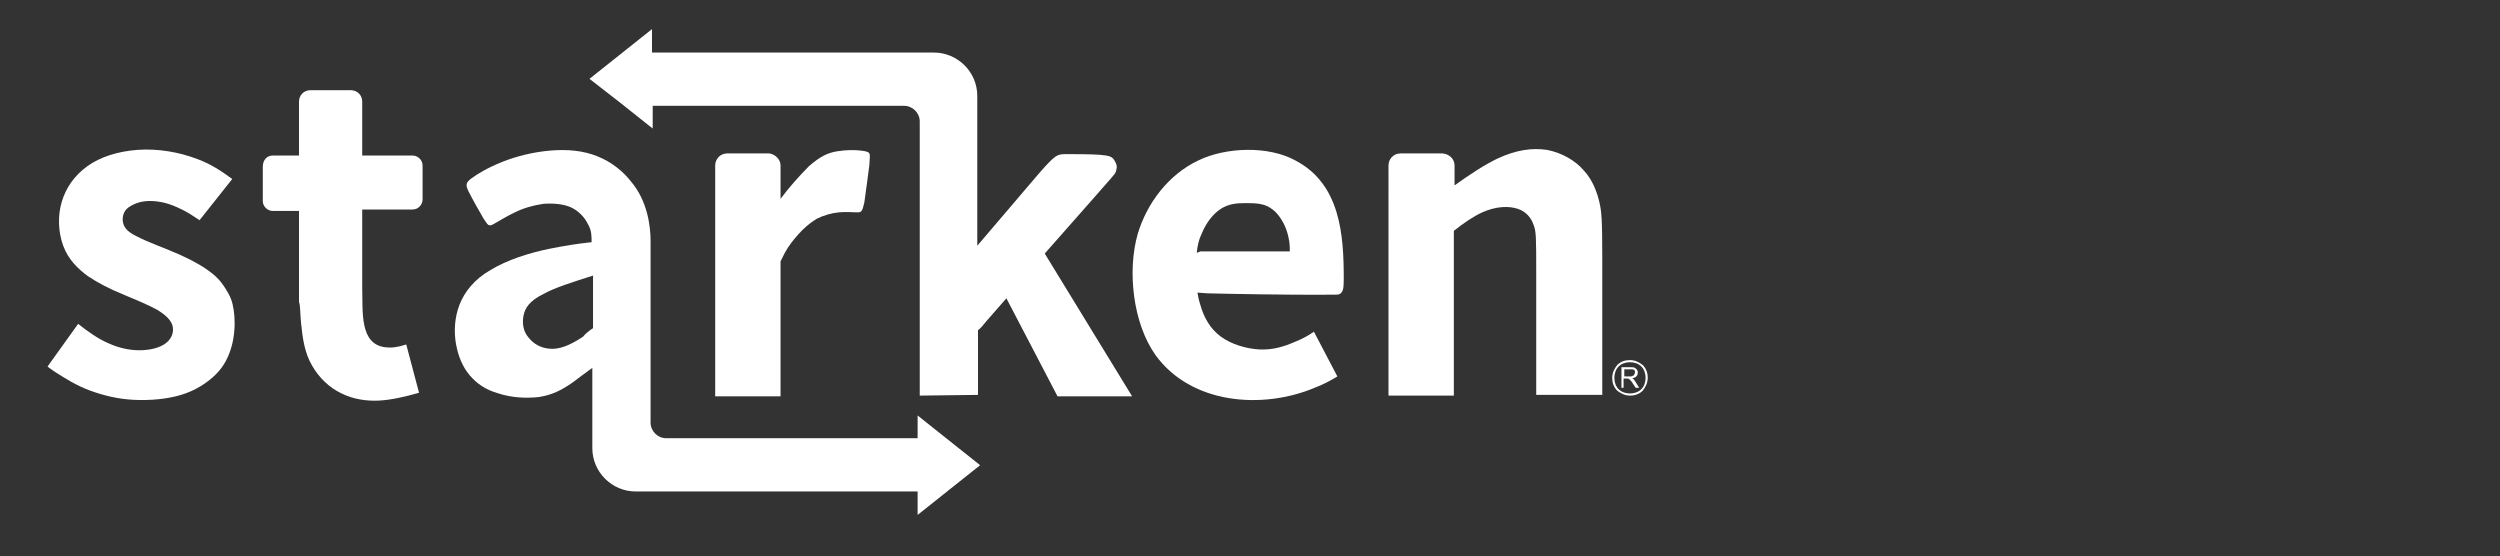 <?xml version="1.0" encoding="UTF-8"?> <svg xmlns="http://www.w3.org/2000/svg" xmlns:xlink="http://www.w3.org/1999/xlink" version="1.1" id="Capa_1" x="0px" y="0px" viewBox="0 0 352 78.3" style="enable-background:new 0 0 352 78.3;" xml:space="preserve"><rect x="0" y="0" width="352" height="78.3" fill="#333333" stroke="none"/> <style type="text/css"> .st0{fill-rule:evenodd;clip-rule:evenodd;fill:#FFFFFF;} </style> <g id="Layer1001"> <g id="Layer1002"> <path id="path8" class="st0" d="M38.4,21.9h3.7v-7.6c0-0.9,0.7-1.6,1.6-1.6h5.7c0.9,0,1.6,0.7,1.6,1.6v7.6h7.1 c0.7,0,1.4,0.6,1.4,1.4v4.8c0,0.7-0.6,1.4-1.4,1.4H51v11c0.1,3.4-0.4,8,3.3,8.4c0.8,0.1,1.7,0,2.9-0.4l1.8,6.8 c-2.1,0.6-3.9,1-5.6,1.1c-1.8,0.1-3.7-0.2-5.3-1c-1.7-0.8-3.2-2.2-4.2-4c-1-1.7-1.3-3.8-1.5-5.8c-0.1-0.9-0.1-1.8-0.2-2.7l0,0 c0-0.1-0.1-0.3-0.1-0.4v-2.9v-9.9h-3.7c-0.7,0-1.4-0.6-1.4-1.4v-4.8C37,22.5,37.6,21.9,38.4,21.9L38.4,21.9z"></path> <path id="path10" class="st0" d="M109.9,23.3V28c1.1-1.5,2.7-3.3,4-4.6c1.6-1.4,2.7-1.9,4-2.1c1.2-0.2,2.5-0.2,3.3-0.1 s1.1,0.2,1.2,0.4c0.1,0.2,0.1,0.4,0,1.7c-0.2,1.4-0.5,3.9-0.7,5.2c-0.3,1.3-0.4,1.4-1,1.4s-1.6-0.1-2.6,0s-2.1,0.4-3.1,0.9 c-1,0.6-1.9,1.4-2.6,2.2s-1.3,1.5-1.9,2.6c-0.2,0.4-0.4,0.8-0.6,1.2v19h-9.2V23.3c0-0.9,0.7-1.7,1.7-1.7h5.9 C109.1,21.7,109.9,22.4,109.9,23.3z"></path> <path id="path12" class="st0" d="M91.6,34L91.6,34c0,8.5,0,17,0,25.5c0,1.2,1,2.2,2.2,2.2h35.4v-3.2l4.4,3.5l4.4,3.5l-4.4,3.5 l-4.4,3.5v-3.3H89.5c-3.3,0-6.1-2.7-6.1-6.1V51.8c-1,0.7-1.9,1.4-2.7,2c-1.7,1.2-3,1.8-4.8,2.1c-1.8,0.2-3.9,0.1-5.7-0.5 c-1.8-0.5-3.1-1.4-4.1-2.6c-1-1.2-1.6-2.7-1.9-4.4c-0.3-1.7-0.2-3.7,0.5-5.5s2.1-3.6,4.4-4.9c2.3-1.4,5.4-2.4,8.4-3 c2-0.4,3.9-0.7,5.8-0.9c0-0.8,0-1.7-0.5-2.5c-0.4-0.9-1.3-1.9-2.4-2.4s-2.5-0.6-3.9-0.5c-1.4,0.2-2.8,0.6-4,1.2 c-1.3,0.6-2.5,1.4-3.1,1.7c-0.6,0.3-0.7,0.1-1.3-0.8c-0.6-1-1.6-2.8-2.1-3.8s-0.4-1.3,0.4-1.9s2.3-1.5,4.3-2.3s4.4-1.4,6.8-1.6 s4.6,0,6.6,0.8s3.6,2.1,4.7,3.5c1.2,1.4,1.9,3,2.3,4.5s0.5,3,0.5,3.7C91.6,33.7,91.6,33.8,91.6,34z M83.5,46.2v-7.4 c-2.8,0.9-5.4,1.7-7,2.6c-2,1-2.6,2-2.8,3.1c-0.2,1.1,0,2.2,0.7,3c0.7,0.9,1.7,1.5,3,1.6c1.2,0.1,2.6-0.3,4.7-1.7 C82.4,47,82.9,46.6,83.5,46.2z"></path> <path id="path14" class="st0" d="M129.5,55.7V17.1c0-1.2-1-2.2-2.2-2.2H91.9v3.2l-4.4-3.5L83,11.1l4.4-3.5l4.4-3.5v3.3h39.7 c3.3,0,6.1,2.7,6.1,6.1v21.1c2.3-2.7,6.5-7.6,8.7-10.2c2.3-2.6,2.5-2.7,3.8-2.7s3.5,0,4.8,0.1s1.6,0.3,1.8,0.5s0.4,0.6,0.5,0.9 s0,0.7-0.1,1s-0.3,0.5-4,4.7c-1.6,1.8-3.7,4.2-6,6.8l12.3,20.1h-10.5L141.7,42l-2.8,3.2c-0.4,0.5-0.8,1-1.2,1.3v9.1L129.5,55.7z"></path> <path id="path16" class="st0" d="M204.8,23.3v2.8c2.1-1.5,4.2-2.9,6.1-3.8c2.6-1.2,4.8-1.5,6.9-1.2c2.1,0.4,4,1.5,5.2,2.9 c1.3,1.4,1.9,3.2,2.2,4.5s0.4,2.3,0.4,8.1c0,4.3,0,11.3,0,19h-9.3c0-6.8,0-13.1,0-17c0-5.2,0-6.1-0.4-7c-0.3-0.9-1-1.8-2.2-2.2 c-1.2-0.4-3-0.4-5,0.5c-1.3,0.6-2.6,1.5-4,2.6v4V48v7.7h-4.6h-4.6V23.3c0-0.9,0.7-1.7,1.7-1.7h5.9 C204.1,21.7,204.8,22.4,204.8,23.3L204.8,23.3z"></path> <path id="path18" class="st0" d="M169,35.4c2.8,0,7.7,0,10.1,0c2.5,0,2.5,0,2.5,0s0,0,0-0.5s-0.1-1.5-0.5-2.6 c-0.4-1.1-1.2-2.4-2.2-3c-1-0.7-2.3-0.7-3.6-0.7c-1.2,0-2.3,0.1-3.4,0.8c-1.1,0.7-2.1,2-2.7,3.5c-0.4,0.8-0.6,1.7-0.7,2.7 L169,35.4z M168.6,41.2c0.1,0.6,0.2,1.1,0.4,1.7c0.5,1.8,1.4,3.4,2.9,4.5s3.6,1.7,5.4,1.8c1.9,0.1,3.5-0.4,5.1-1.1 c1-0.4,1.9-0.9,2.6-1.4l3.3,6.3c-0.8,0.5-1.9,1.1-3.2,1.6c-7.4,3.1-17.4,2.3-22.4-4.6c-3.2-4.5-4-11.9-2.5-17.1 c1.3-4.3,4.3-8.3,8.5-10.3c3.9-1.9,9.9-2.1,13.7,0c6.3,3.3,6.8,10.4,6.8,16.6c0,1.4-0.1,1.6-0.2,1.8c-0.1,0.2-0.3,0.4-0.4,0.4 c-0.1,0.1-0.1,0.1-3.8,0.1s-11.1-0.1-14.8-0.2L168.6,41.2z"></path> <path id="path20" class="st0" d="M11,45.6c1.4,1.1,2.8,2.1,4.2,2.7c1.7,0.8,3.5,1.1,5,1s2.6-0.5,3.3-1.1c0.7-0.6,1-1.5,0.8-2.3 s-0.9-1.5-2.2-2.3c-1.3-0.7-3.2-1.5-4.9-2.2s-3.3-1.5-4.8-2.5c-1.5-1.1-2.8-2.4-3.5-4.3c-0.7-1.9-0.8-4.2-0.2-6.2s1.8-3.7,3.6-5 s4.3-2.1,7.1-2.3c2.8-0.2,5.8,0.3,8.4,1.3c1.9,0.7,3.4,1.7,4.9,2.8L28.1,31c-0.9-0.6-1.8-1.2-2.7-1.6c-1.6-0.8-3-1.1-4.3-1.1 c-1.3,0-2.3,0.4-3,0.9s-0.9,1.3-0.8,2s0.5,1.4,2,2.1c1.5,0.8,4.1,1.7,6.1,2.6c2,0.9,3.5,1.8,4.6,2.7s1.7,1.9,2.2,2.8 c0.5,0.9,0.7,1.9,0.8,3.1c0.1,1.3,0,2.9-0.4,4.3c-0.4,1.4-1,2.7-2.2,3.9s-2.9,2.3-4.9,2.9c-2,0.6-4.3,0.8-6.6,0.7 c-2.2-0.1-4.3-0.6-6.2-1.3s-3.5-1.7-4.9-2.6c-0.4-0.3-0.8-0.5-1.1-0.8L11,45.6z"></path> </g> <path id="path23" class="st0" d="M228.3,54.6v-2.9h1.3c0.3,0,0.4,0,0.6,0.1c0.1,0.1,0.2,0.1,0.3,0.3c0.1,0.1,0.1,0.3,0.1,0.4 c0,0.2-0.1,0.4-0.2,0.5c-0.1,0.1-0.3,0.2-0.6,0.3c0.1,0,0.2,0.1,0.2,0.1c0.1,0.1,0.2,0.2,0.3,0.4l0.5,0.8h-0.5l-0.4-0.6 c-0.1-0.2-0.2-0.3-0.3-0.4c-0.1-0.1-0.1-0.2-0.2-0.2c-0.1,0-0.1-0.1-0.2-0.1c0,0-0.1,0-0.2,0h-0.4v1.3 C228.6,54.6,228.3,54.6,228.3,54.6z M229.5,50.7c0.7,0,1.3,0.3,1.8,0.7l0,0c0.5,0.5,0.7,1.1,0.7,1.8s-0.3,1.3-0.7,1.8l0,0 c-0.5,0.5-1.1,0.7-1.8,0.7s-1.3-0.3-1.8-0.7l0,0c-0.5-0.5-0.7-1.1-0.7-1.8s0.3-1.3,0.7-1.8l0,0C228.2,50.9,228.8,50.7,229.5,50.7z M231.1,51.6c-0.4-0.4-1-0.6-1.6-0.6s-1.2,0.2-1.6,0.6c-0.4,0.4-0.6,1-0.6,1.6s0.2,1.2,0.6,1.6c0.4,0.4,1,0.6,1.6,0.6 s1.2-0.2,1.6-0.6c0.4-0.4,0.6-1,0.6-1.6C231.7,52.6,231.5,52,231.1,51.6z M228.7,53h0.8c0.2,0,0.3,0,0.4-0.1c0.1,0,0.2-0.1,0.2-0.2 c0.1-0.1,0.1-0.2,0.1-0.3s0-0.2-0.1-0.3s-0.3-0.1-0.5-0.1h-0.9V53z"></path> </g> </svg> 